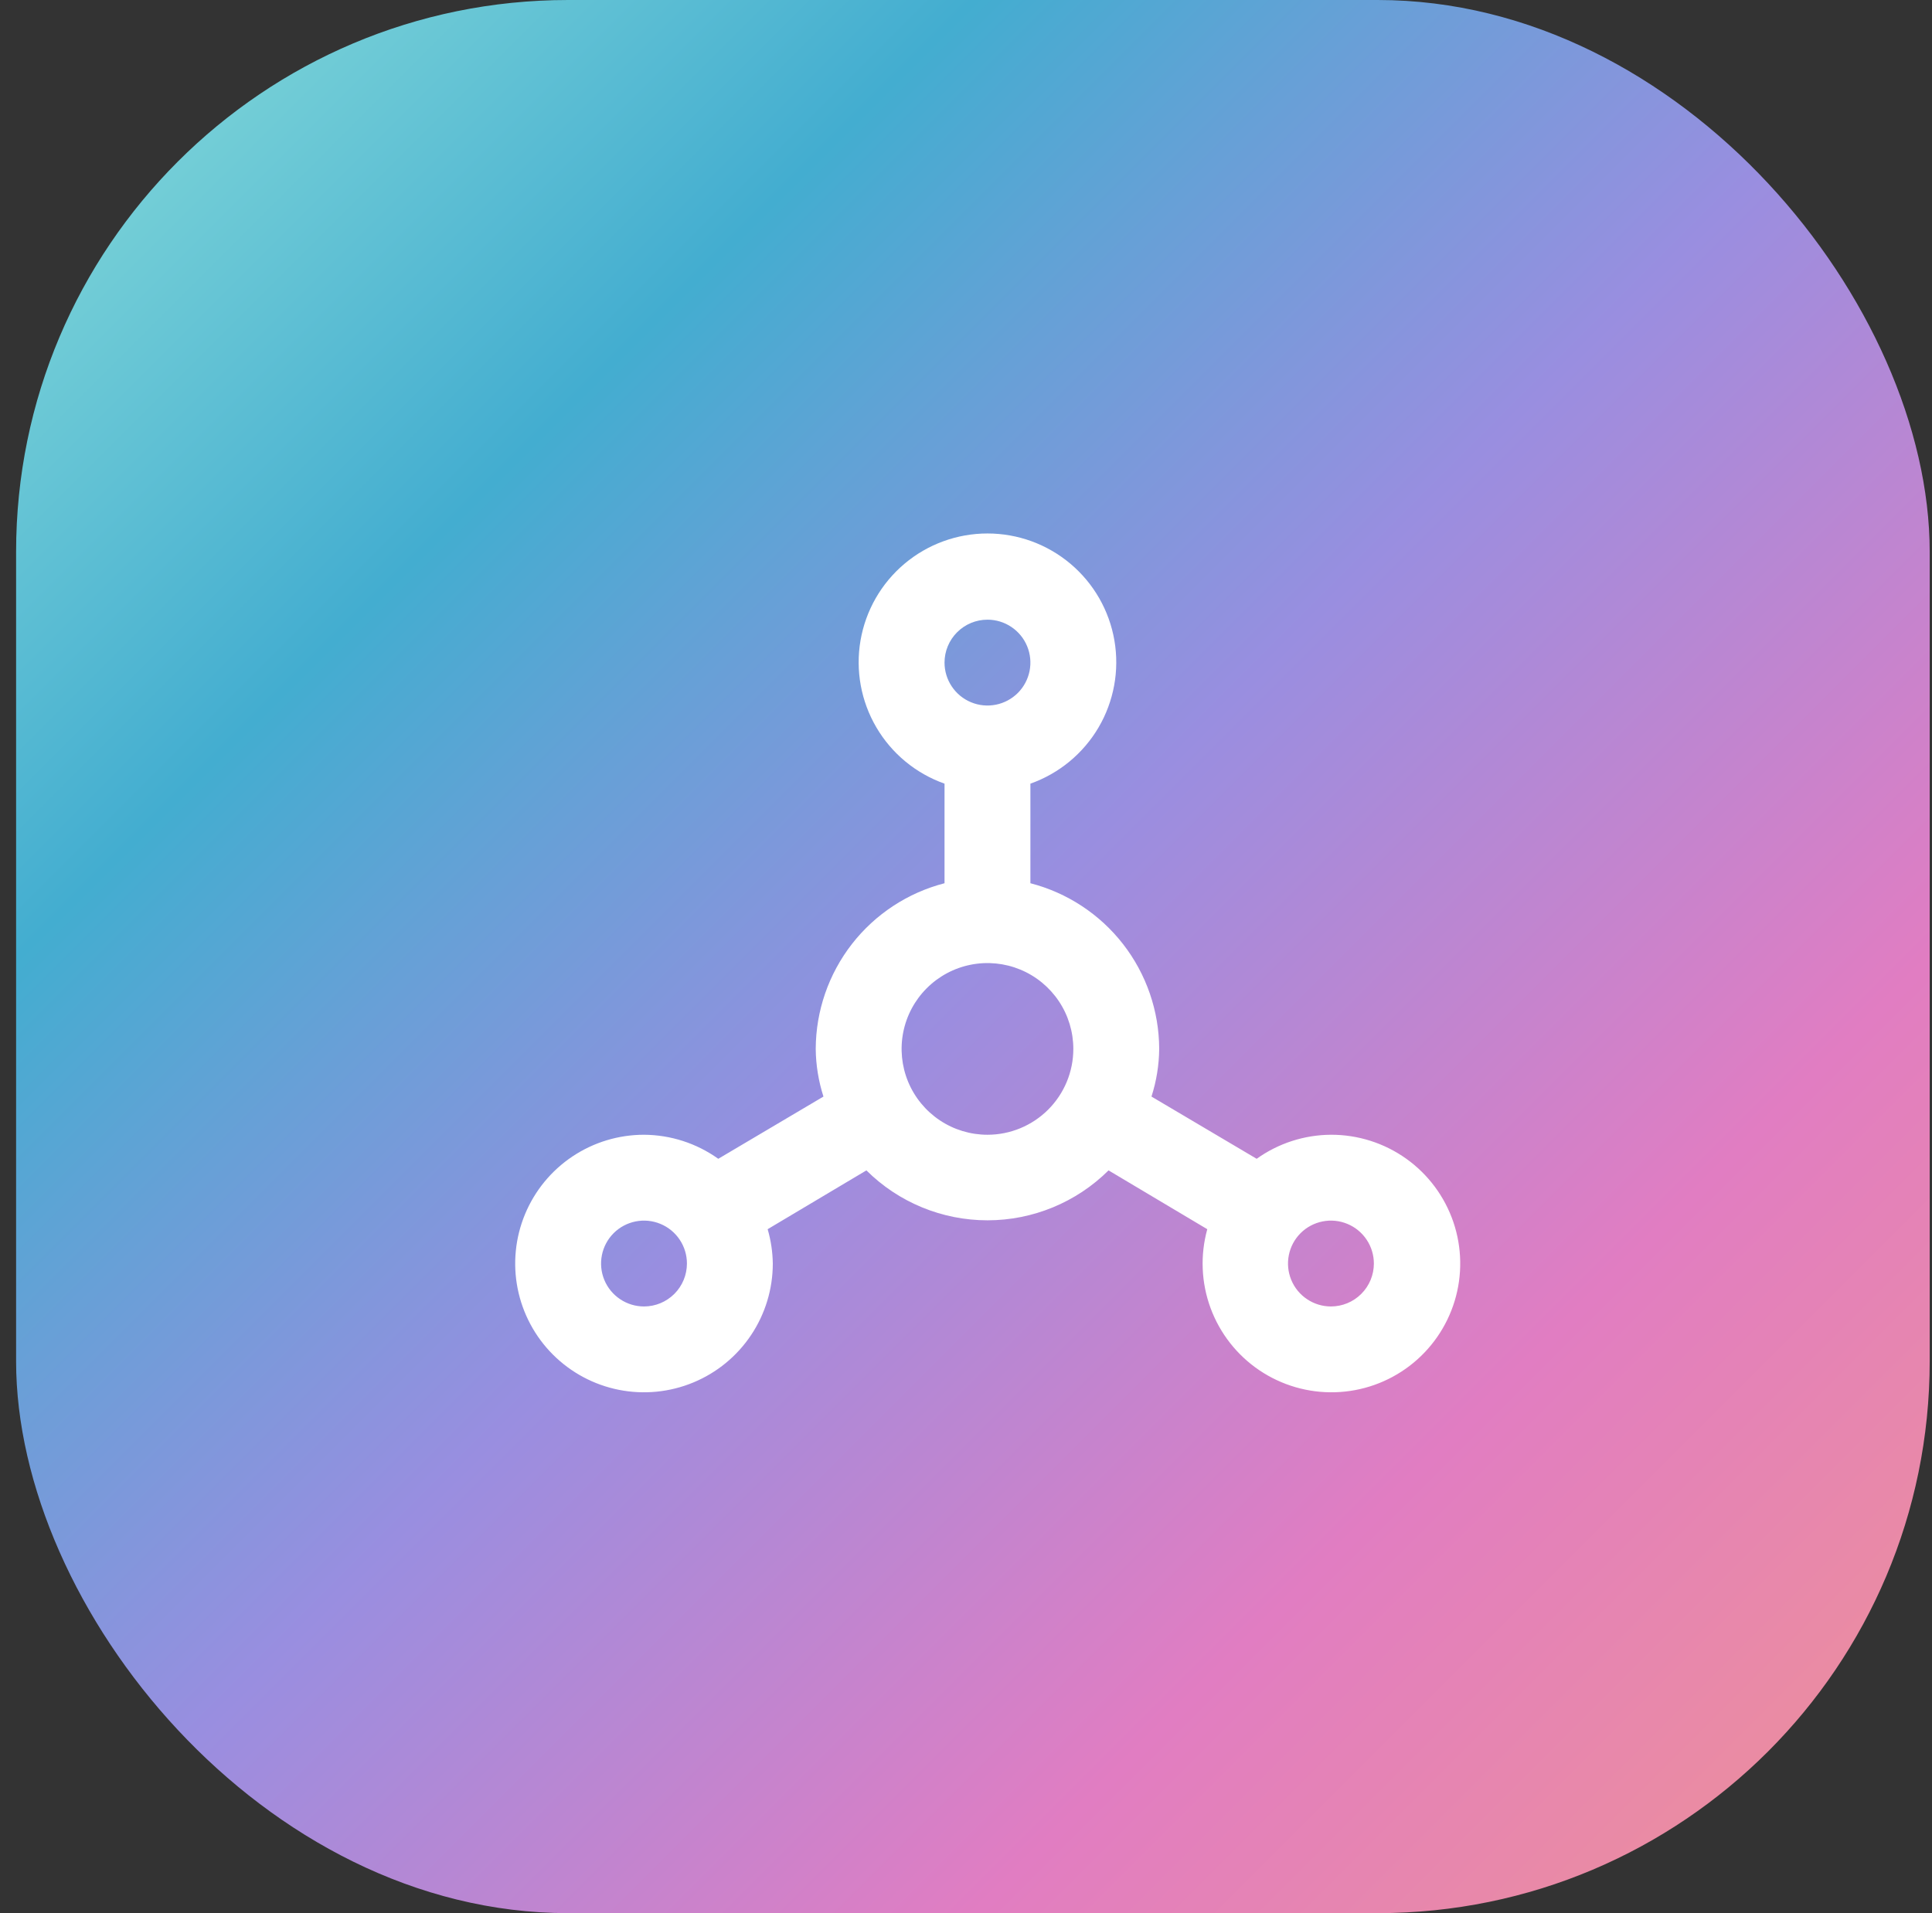 <svg
  xmlns="http://www.w3.org/2000/svg"
  width="105"
  height="104"
  viewBox="0 0 105 104"
  fill="none"
>
  <rect x="0" y="0" width="105" height="104" fill="#333333" stroke="none"/>
  <rect
    x="0.875"
    width="104"
    height="104"
    rx="30"
    fill="url(#paint0_linear_1023_1081)"
  />
  <path
    d="M72.333 61.686C70.885 61.694 69.475 62.15 68.297 62.993L62.58 59.61C62.85 58.772 62.991 57.899 63 57.02C62.993 54.956 62.303 52.952 61.036 51.322C59.77 49.693 57.998 48.529 56 48.013V42.6C57.557 42.049 58.869 40.966 59.705 39.542C60.54 38.118 60.845 36.444 60.566 34.816C60.287 33.189 59.441 31.712 58.178 30.648C56.916 29.584 55.318 29 53.667 29C52.015 29 50.417 29.584 49.155 30.648C47.892 31.712 47.047 33.189 46.767 34.816C46.488 36.444 46.793 38.118 47.629 39.542C48.464 40.966 49.776 42.049 51.333 42.6V48.013C49.335 48.529 47.564 49.693 46.297 51.322C45.031 52.952 44.34 54.956 44.333 57.02C44.342 57.899 44.484 58.772 44.753 59.61L39.037 62.993C37.859 62.15 36.448 61.694 35 61.686C33.615 61.686 32.262 62.097 31.111 62.866C29.96 63.635 29.063 64.728 28.533 66.007C28.003 67.287 27.864 68.694 28.134 70.052C28.405 71.41 29.071 72.657 30.05 73.636C31.029 74.615 32.276 75.282 33.634 75.552C34.992 75.822 36.4 75.683 37.679 75.153C38.958 74.624 40.051 73.727 40.82 72.575C41.59 71.424 42 70.071 42 68.686C41.991 68.054 41.897 67.426 41.72 66.82L47.087 63.623C48.835 65.361 51.201 66.337 53.667 66.337C56.132 66.337 58.498 65.361 60.247 63.623L65.613 66.82C65.222 68.233 65.285 69.733 65.792 71.109C66.3 72.484 67.226 73.666 68.441 74.487C69.656 75.307 71.098 75.726 72.563 75.683C74.029 75.641 75.444 75.139 76.609 74.249C77.774 73.359 78.63 72.126 79.057 70.723C79.484 69.32 79.459 67.819 78.987 66.431C78.514 65.043 77.618 63.838 76.424 62.987C75.23 62.136 73.799 61.681 72.333 61.686ZM35 71.02C34.538 71.02 34.087 70.883 33.704 70.626C33.32 70.37 33.021 70.006 32.844 69.579C32.668 69.153 32.621 68.684 32.712 68.231C32.801 67.778 33.024 67.363 33.35 67.036C33.676 66.71 34.092 66.488 34.545 66.398C34.997 66.308 35.467 66.354 35.893 66.531C36.319 66.707 36.684 67.006 36.94 67.39C37.197 67.774 37.333 68.225 37.333 68.686C37.333 69.305 37.087 69.899 36.65 70.336C36.212 70.774 35.619 71.02 35 71.02ZM53.667 33.686C54.128 33.686 54.579 33.823 54.963 34.08C55.347 34.336 55.646 34.7 55.822 35.127C55.999 35.553 56.045 36.022 55.955 36.475C55.865 36.928 55.643 37.343 55.317 37.67C54.99 37.996 54.575 38.218 54.122 38.308C53.669 38.398 53.2 38.352 52.774 38.175C52.347 37.999 51.983 37.7 51.727 37.316C51.47 36.932 51.333 36.481 51.333 36.02C51.333 35.401 51.579 34.807 52.017 34.37C52.454 33.932 53.048 33.686 53.667 33.686ZM53.667 61.686C52.744 61.686 51.841 61.413 51.074 60.9C50.307 60.387 49.708 59.658 49.355 58.806C49.002 57.953 48.91 57.014 49.09 56.109C49.27 55.204 49.714 54.373 50.367 53.72C51.02 53.067 51.851 52.623 52.756 52.443C53.661 52.263 54.6 52.355 55.453 52.708C56.305 53.061 57.034 53.66 57.547 54.427C58.06 55.194 58.333 56.097 58.333 57.02C58.333 58.257 57.842 59.444 56.967 60.319C56.091 61.195 54.904 61.686 53.667 61.686ZM72.333 71.02C71.872 71.02 71.421 70.883 71.037 70.626C70.653 70.37 70.354 70.006 70.178 69.579C70.001 69.153 69.955 68.684 70.045 68.231C70.135 67.778 70.357 67.363 70.683 67.036C71.01 66.71 71.425 66.488 71.878 66.398C72.331 66.308 72.8 66.354 73.226 66.531C73.653 66.707 74.017 67.006 74.273 67.39C74.53 67.774 74.667 68.225 74.667 68.686C74.667 69.305 74.421 69.899 73.983 70.336C73.546 70.774 72.952 71.02 72.333 71.02Z"
    fill="white"
  />
  <defs>
    <linearGradient
      id="paint0_linear_1023_1081"
      x1="1"
      y1="-3.97721e-06"
      x2="105"
      y2="104"
      gradientUnits="userSpaceOnUse"
    >
      <stop stop-color="#8BDEDA" />
      <stop offset="0.25" stop-color="#43ADD0" />
      <stop offset="0.5" stop-color="#998EE0" />
      <stop offset="0.75" stop-color="#E17DC2" />
      <stop offset="1" stop-color="#EF9393" />
    </linearGradient>
  </defs>
</svg>
